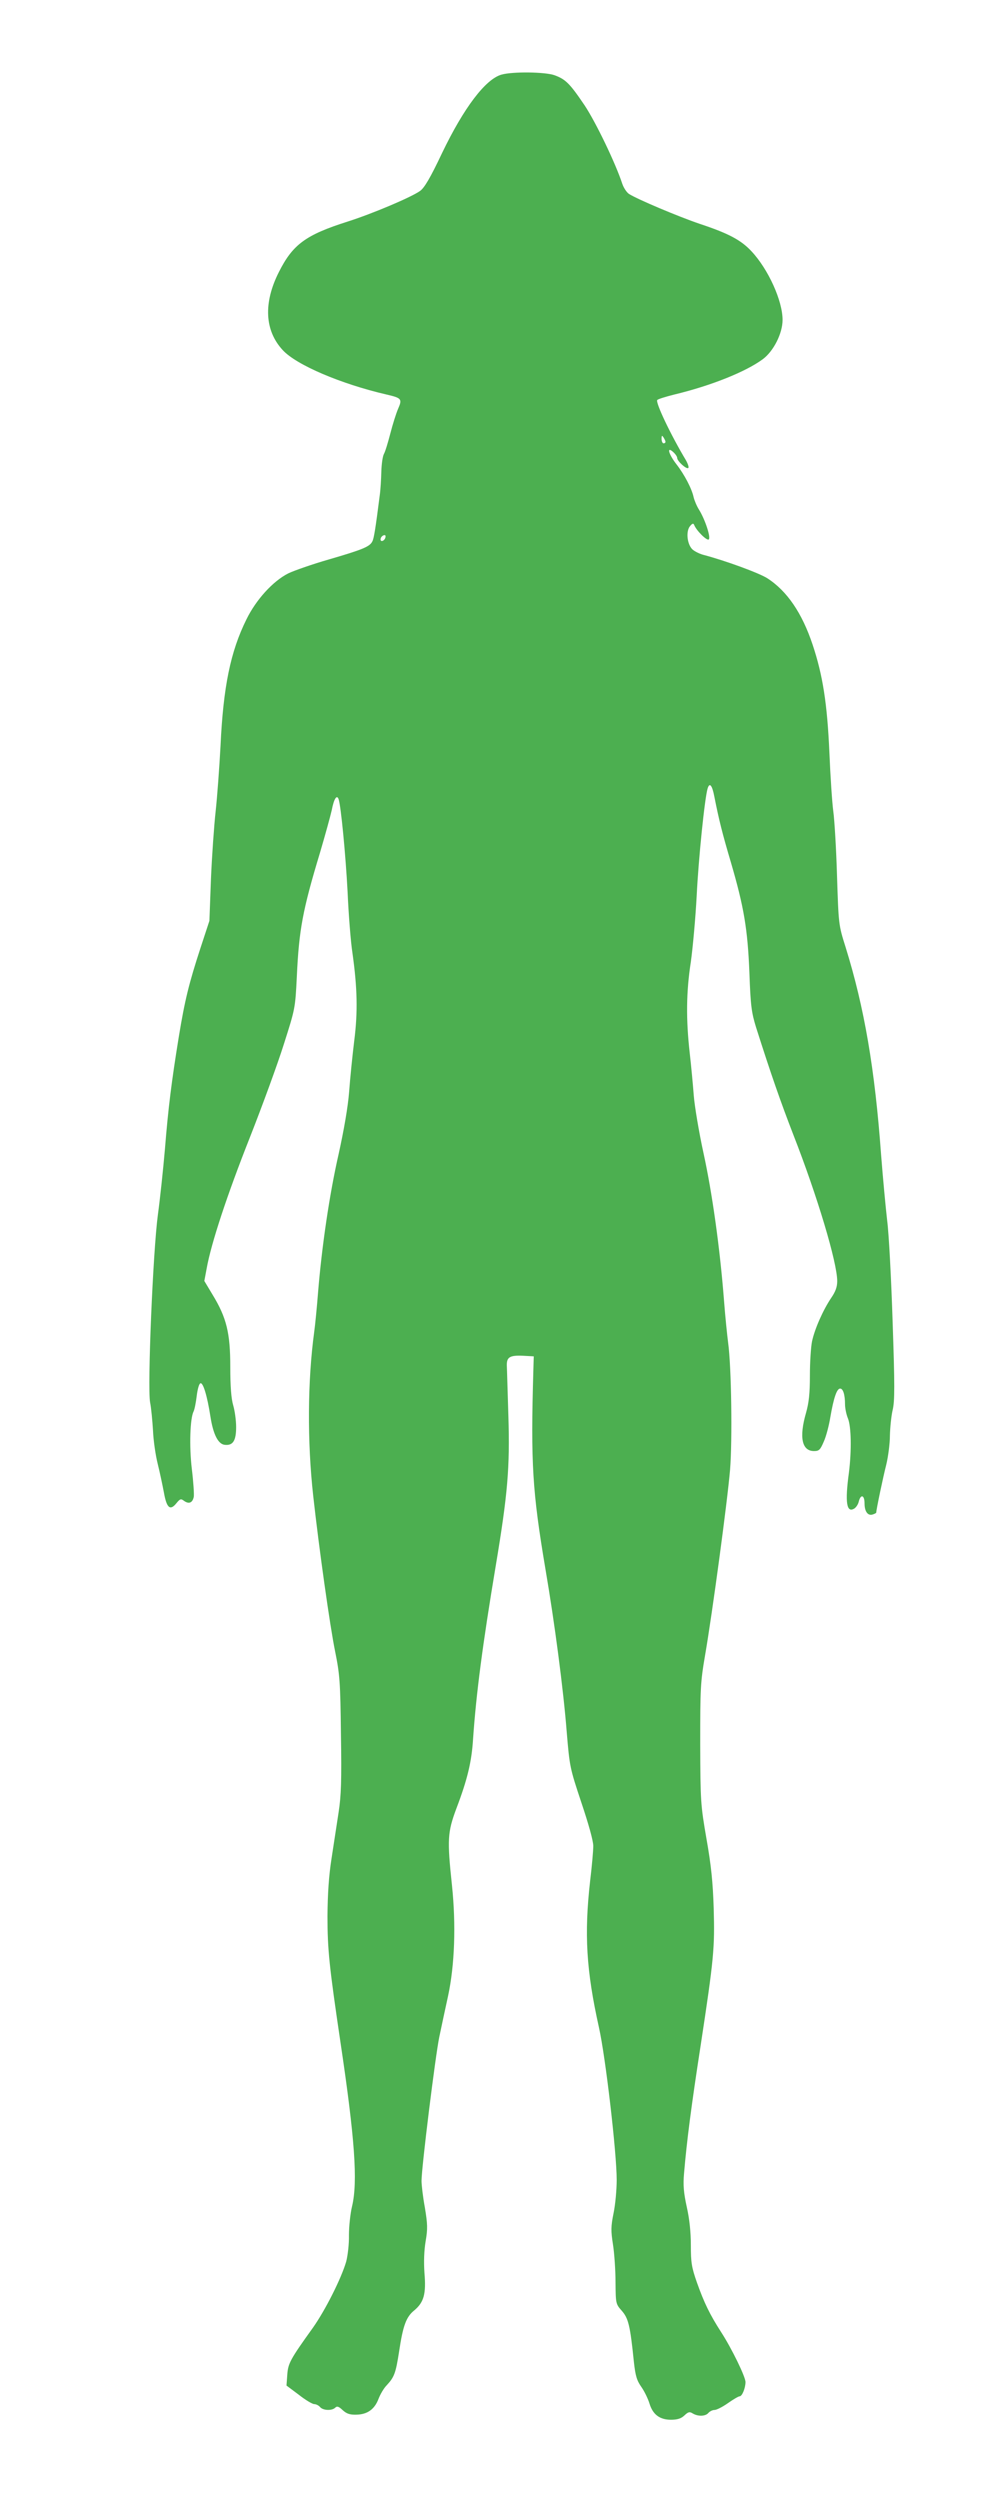 <?xml version="1.0" standalone="no"?>
<!DOCTYPE svg PUBLIC "-//W3C//DTD SVG 20010904//EN"
 "http://www.w3.org/TR/2001/REC-SVG-20010904/DTD/svg10.dtd">
<svg version="1.0" xmlns="http://www.w3.org/2000/svg"
 width="516pt" height="1280pt" viewBox="0 0 516 1280"
 preserveAspectRatio="xMidYMid meet">
<g transform="translate(0,1280) scale(0.1,-0.1)"
fill="#4caf50" stroke="none">
<path d="M2570 12418 c-82 -23 -193 -169 -305 -402 -60 -127 -91 -179 -113
-194 -45 -32 -243 -116 -372 -157 -214 -68 -280 -117 -351 -258 -80 -158 -73
-300 20 -400 70 -76 298 -173 531 -227 78 -18 82 -23 60 -73 -10 -23 -28 -80
-40 -127 -12 -46 -26 -93 -33 -105 -6 -11 -12 -51 -13 -90 -1 -38 -4 -92 -8
-120 -22 -173 -30 -222 -38 -237 -13 -27 -49 -42 -221 -92 -87 -25 -181 -58
-210 -72 -79 -40 -165 -135 -214 -235 -82 -165 -119 -346 -133 -648 -6 -112
-17 -262 -25 -335 -8 -72 -19 -228 -24 -346 l-8 -215 -46 -140 c-59 -181 -80
-266 -111 -455 -37 -228 -54 -363 -71 -575 -9 -104 -25 -255 -36 -335 -25
-186 -54 -879 -40 -960 6 -30 12 -96 15 -145 2 -50 13 -126 24 -170 11 -44 25
-111 32 -148 14 -79 32 -94 64 -54 19 23 23 24 39 12 25 -18 44 -10 50 21 2
13 -2 77 -10 142 -14 118 -9 260 9 295 5 10 12 46 16 79 4 34 12 63 19 65 14
5 35 -66 51 -169 14 -91 39 -142 73 -146 43 -5 59 21 59 91 0 34 -7 84 -15
111 -10 34 -15 95 -15 197 0 174 -19 252 -91 370 l-42 70 12 64 c23 129 105
377 221 670 65 165 144 381 175 480 57 179 58 181 66 345 11 239 30 341 119
635 26 88 53 186 60 217 11 58 26 81 35 56 12 -34 36 -284 46 -473 5 -115 16
-257 25 -315 25 -178 28 -302 9 -450 -9 -74 -21 -191 -26 -260 -6 -78 -27
-198 -54 -320 -47 -206 -86 -473 -105 -705 -6 -77 -15 -169 -20 -205 -34 -251
-36 -560 -5 -840 30 -271 86 -668 112 -795 24 -119 27 -155 30 -425 4 -237 1
-316 -12 -400 -9 -58 -25 -163 -36 -235 -14 -89 -20 -181 -21 -295 0 -173 9
-259 67 -650 73 -489 89 -711 59 -837 -9 -37 -16 -104 -16 -148 1 -45 -6 -104
-14 -135 -25 -86 -106 -247 -170 -338 -117 -163 -128 -183 -132 -242 l-4 -55
63 -47 c34 -27 70 -48 79 -48 10 0 23 -7 30 -15 15 -18 61 -20 78 -3 9 9 18 6
38 -13 20 -18 36 -24 70 -23 57 1 94 28 114 82 9 23 27 54 42 69 39 42 46 63
63 172 20 133 36 178 79 212 48 41 60 83 51 190 -4 57 -2 115 6 163 11 64 10
88 -4 173 -10 54 -17 115 -17 136 0 69 71 641 91 737 11 52 31 147 45 210 34
158 41 365 20 566 -25 235 -23 272 23 395 56 147 78 239 85 354 16 233 49 485
116 886 62 371 73 505 65 769 -4 124 -7 240 -8 258 -1 43 15 53 83 50 l55 -3
-2 -70 c-14 -479 -5 -622 62 -1020 47 -274 92 -617 109 -834 15 -178 16 -184
75 -361 37 -110 61 -196 61 -222 0 -24 -7 -104 -16 -178 -31 -274 -20 -459 45
-751 34 -152 91 -642 91 -781 0 -50 -7 -127 -16 -170 -14 -69 -14 -91 -3 -161
7 -45 13 -132 13 -193 1 -109 1 -111 32 -146 34 -39 43 -75 62 -261 8 -73 15
-96 39 -130 16 -23 34 -61 41 -84 17 -56 52 -83 110 -83 33 0 52 6 69 22 20
19 27 20 43 10 27 -16 65 -15 80 3 7 8 21 15 31 15 11 0 42 16 69 35 27 19 54
35 60 35 13 0 30 43 30 73 0 27 -70 171 -125 256 -58 90 -87 150 -124 254 -27
77 -31 102 -31 191 0 66 -7 135 -21 196 -16 73 -19 112 -14 170 14 167 38 351
85 655 68 446 73 501 67 705 -4 131 -13 220 -37 355 -30 174 -31 190 -32 485
0 285 1 315 25 455 37 214 114 785 128 950 12 150 7 527 -10 650 -5 39 -15
135 -21 215 -21 271 -61 554 -105 755 -24 110 -46 243 -50 295 -4 52 -13 151
-21 220 -19 170 -18 311 6 465 10 72 24 225 30 340 9 186 41 499 56 548 10 32
23 17 34 -40 24 -122 42 -193 85 -338 67 -229 86 -342 95 -565 6 -171 11 -205
34 -280 77 -242 126 -382 191 -550 123 -314 225 -655 225 -750 0 -30 -9 -54
-31 -86 -41 -61 -84 -157 -98 -222 -6 -29 -11 -108 -11 -175 0 -92 -5 -139
-20 -192 -36 -125 -21 -195 41 -195 26 0 32 6 50 48 12 26 27 83 34 127 17 98
33 145 50 145 15 0 25 -31 25 -81 0 -20 7 -53 15 -72 17 -42 19 -164 5 -277
-21 -154 -12 -209 28 -184 9 6 19 21 22 34 10 41 30 36 30 -8 0 -43 18 -66 44
-56 9 3 16 7 16 9 0 15 36 186 51 244 10 41 19 109 19 150 1 42 7 101 14 131
11 45 11 126 0 450 -7 217 -19 451 -28 520 -8 69 -22 220 -31 335 -32 442 -86
756 -182 1065 -36 114 -36 116 -44 365 -4 138 -13 286 -19 330 -6 44 -15 179
-20 300 -11 252 -34 398 -86 554 -54 162 -131 275 -232 340 -42 27 -217 91
-328 120 -22 6 -49 20 -58 30 -26 28 -31 91 -11 116 12 15 18 17 22 7 12 -30
66 -83 75 -74 11 11 -19 102 -50 152 -12 19 -24 48 -28 65 -9 42 -46 114 -88
168 -41 53 -51 94 -16 62 11 -10 20 -23 20 -30 0 -16 48 -60 57 -51 4 3 -2 21
-12 39 -78 130 -158 298 -147 309 5 5 44 17 88 28 187 45 365 116 453 181 55
41 101 132 101 201 0 98 -73 259 -159 351 -54 58 -118 92 -266 141 -109 37
-320 126 -362 153 -12 8 -27 31 -34 51 -35 107 -136 316 -193 402 -77 114 -98
134 -155 155 -49 17 -214 19 -271 3z m840 -1880 c0 -5 -4 -8 -10 -8 -5 0 -10
10 -10 23 0 18 2 19 10 7 5 -8 10 -18 10 -22z m-1436 -493 c-6 -16 -24 -21
-24 -7 0 11 11 22 21 22 5 0 6 -7 3 -15z"/>
</g>
</svg>
